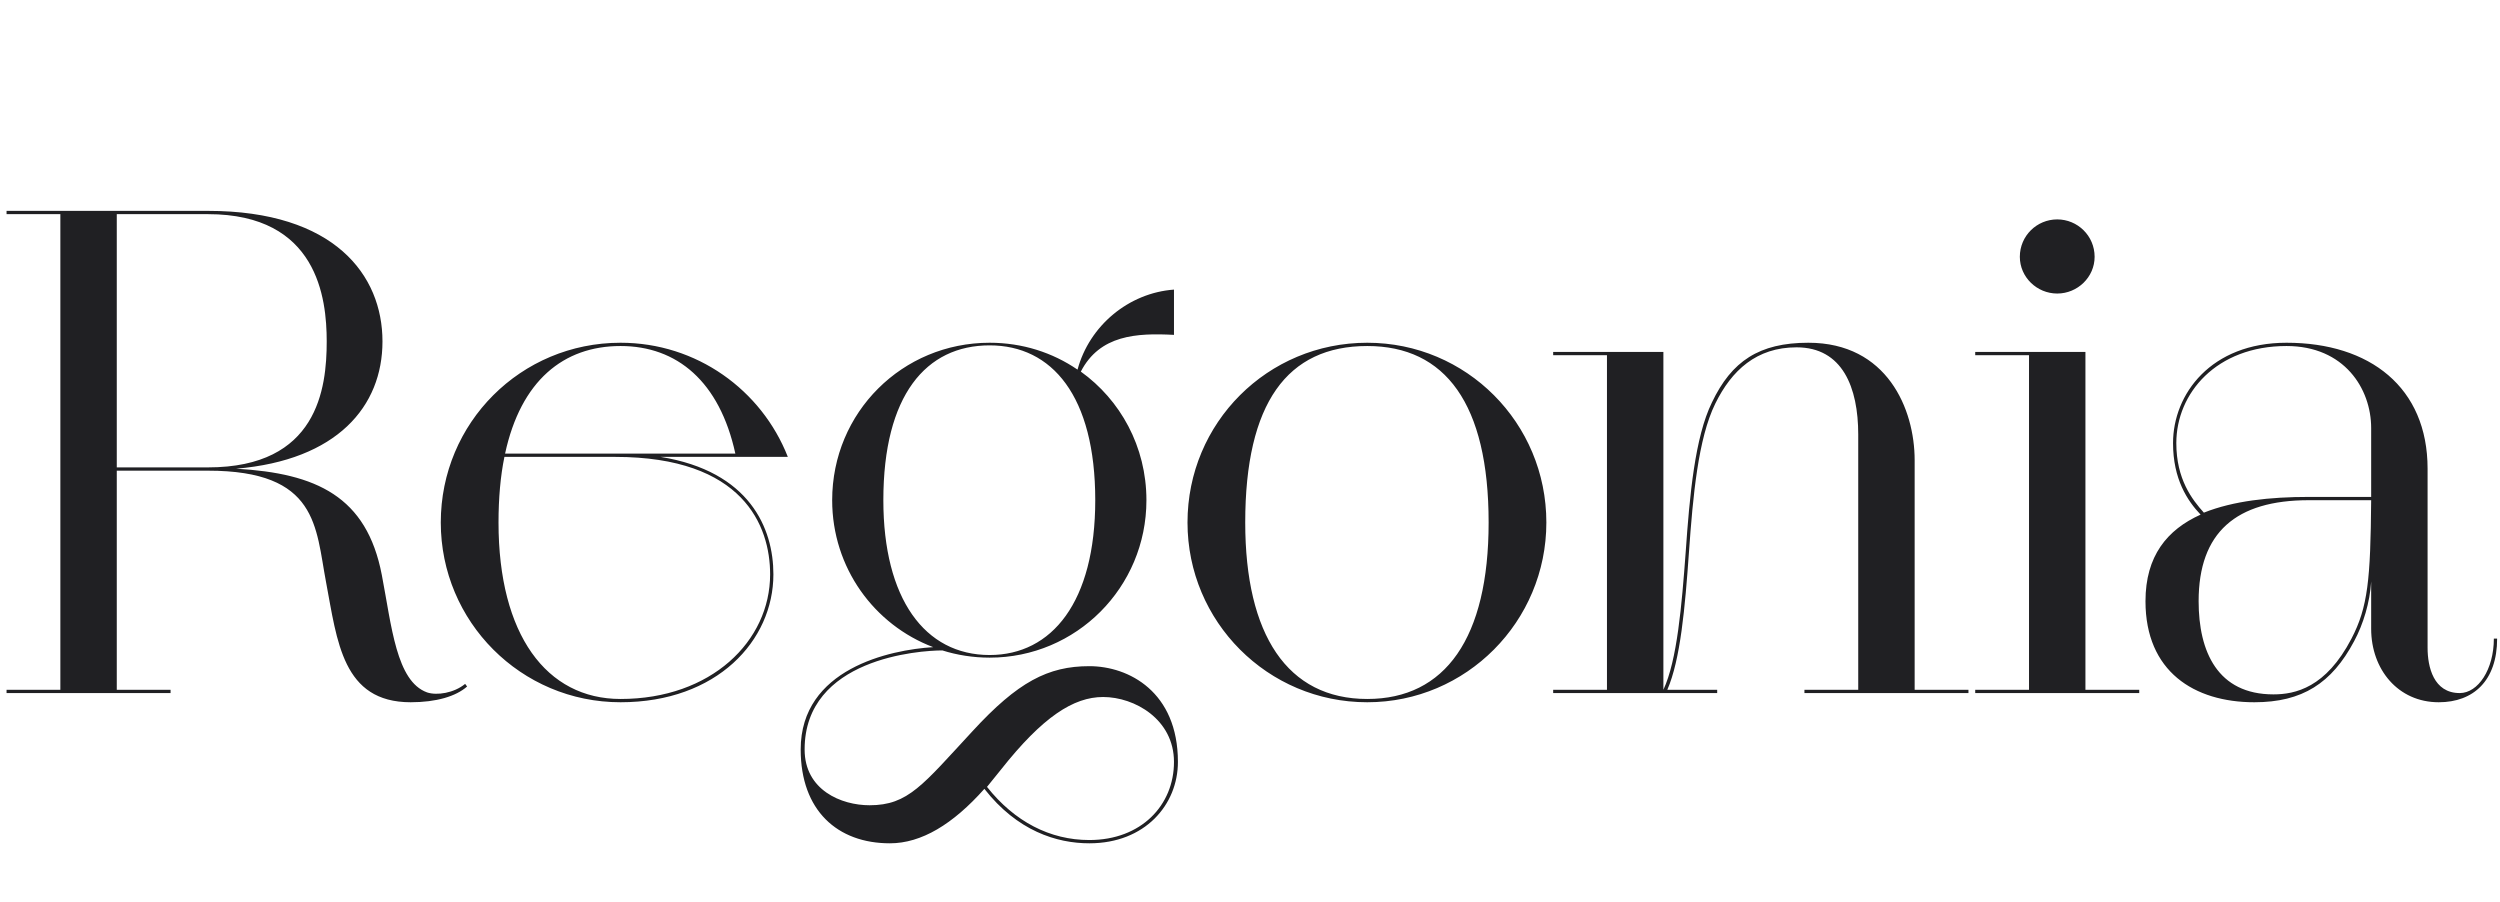 <svg xmlns="http://www.w3.org/2000/svg" width="787" height="284" viewBox="0 0 787 284" fill="none"><rect width="787" height="284" fill="white"></rect><path d="M129.284 221.07C107.806 221.07 106.153 201.863 102.643 183.276C99.338 165.928 100.164 148.167 65.468 148.167H36.761V217.146H53.696V218.179H2.065V217.146H19V67.416H2.065V66.383H65.468C105.327 66.383 120.404 86.623 120.404 107.482C120.404 127.928 106.153 144.863 74.349 147.547C99.545 148.993 115.447 156.221 120.197 181.004C123.295 197.113 124.741 214.461 134.447 217.972C137.545 219.005 142.915 218.179 146.426 215.287L147.045 216.113C143.534 219.211 137.339 221.07 129.284 221.07ZM36.761 147.134H65.468C99.958 147.134 102.849 122.351 102.849 107.482C102.849 93.851 99.958 67.416 65.468 67.416H36.761V147.134ZM195.346 221.07C163.954 221.07 138.758 195.668 138.758 164.482C138.758 133.091 163.954 107.895 195.346 107.895C219.303 107.895 239.749 122.765 248.01 143.83H207.944C236.031 148.374 243.466 166.341 243.466 180.798C243.466 201.657 225.705 221.07 195.346 221.07ZM195.346 220.037C223.846 220.037 242.434 201.863 242.434 180.798C242.434 165.515 233.966 143.83 193.694 143.83H158.791C157.552 149.819 156.933 156.841 156.933 164.482C156.933 199.798 172.009 220.037 195.346 220.037ZM231.488 142.797C226.531 120.08 213.107 108.927 195.346 108.927C177.378 108.927 163.954 119.873 158.998 142.797H231.488ZM311.535 207.026C306.372 207.026 301.209 206.2 296.666 204.755C289.437 204.755 253.295 207.233 253.295 235.94C253.295 248.744 264.861 253.494 273.741 253.494C285.926 253.494 290.47 247.092 306.166 230.157C320.416 214.668 329.916 209.711 342.927 209.711C355.318 209.711 370.808 217.766 370.808 239.864C370.808 253.288 360.481 265.473 342.927 265.473C332.601 265.473 320.209 261.549 309.883 248.331C299.97 259.484 290.057 265.473 280.144 265.473C263.622 265.473 252.056 255.147 252.056 235.94C252.056 210.537 280.144 204.548 293.774 203.722C275.187 196.7 261.969 178.733 261.969 157.461C261.969 129.786 284.068 107.895 311.535 107.895C321.861 107.895 331.362 110.993 339.209 116.362C342.927 102.525 355.318 92.199 369.569 91.166V105.417C357.797 104.797 346.231 105.417 340.242 116.982C352.634 125.862 360.895 140.526 360.895 157.461C360.895 184.928 338.796 207.026 311.535 207.026ZM311.535 206.2C331.155 206.2 344.786 189.472 344.786 157.461C344.786 124.623 331.155 108.721 311.535 108.721C291.502 108.721 278.078 124.417 278.078 157.461C278.078 188.439 291.089 206.2 311.535 206.2ZM310.709 247.712C319.383 258.657 330.535 264.44 342.927 264.44C359.242 264.44 369.569 253.494 369.569 239.864C369.569 226.44 357.177 219.418 347.264 219.418C337.97 219.418 328.264 225.614 315.046 242.342L310.709 247.712ZM430.412 221.07C399.021 221.07 373.825 195.668 373.825 164.482C373.825 133.091 399.021 107.895 430.412 107.895C461.598 107.895 486.794 133.091 486.794 164.482C486.794 195.668 461.598 221.07 430.412 221.07ZM430.412 220.037C454.989 220.037 468.619 200.831 468.619 164.482C468.619 127.102 454.989 108.927 430.412 108.927C405.217 108.927 391.999 126.895 391.999 164.482C391.999 199.798 405.217 220.037 430.412 220.037ZM584.972 136.808C584.972 121.938 580.015 109.34 565.558 109.34C552.96 109.34 545.112 116.569 539.949 127.102C534.58 138.047 532.928 156.221 531.688 173.776C530.449 191.331 529.004 207.646 524.873 217.146H540.569V218.179H488.938V217.146H505.873V111.819H488.938V110.786H523.634V217.146C527.971 207.853 529.417 190.504 530.656 173.776C531.895 156.015 533.547 137.634 538.917 126.689C545.112 113.677 553.786 107.895 569.276 107.895C594.059 107.895 602.733 128.754 602.733 144.863V217.146H619.668V218.179H568.037V217.146H584.972V136.808ZM621.799 218.179V217.146H638.734V111.819H621.799V110.786H656.495V217.146H673.43V218.179H621.799ZM647.615 92.406C641.212 92.406 635.843 87.242 635.843 80.84C635.843 74.231 641.212 69.068 647.615 69.068C654.017 69.068 659.386 74.231 659.386 80.84C659.386 87.242 654.017 92.406 647.615 92.406ZM709.682 221.07C690.681 221.07 675.399 211.363 675.399 189.265C675.399 175.015 682.214 166.754 692.747 162.004C688.616 157.667 684.073 150.852 684.073 139.493C684.073 124.004 696.051 107.895 719.801 107.895C746.03 107.895 764.204 121.938 764.204 147.547V203.929C764.204 209.918 766.063 218.179 774.324 218.179C780.106 218.179 785.063 210.744 785.063 201.037H786.096C786.096 214.255 778.661 221.07 767.715 221.07C754.91 221.07 746.443 210.744 746.443 197.939V183.07C746.03 189.678 743.965 196.494 741.073 201.863C734.051 215.081 724.758 221.07 709.682 221.07ZM715.671 218.592C722.486 218.592 732.193 216.527 740.247 201.037C745.41 191.124 746.236 182.45 746.443 157.461H726.823C703.899 157.461 692.127 167.58 692.127 189.265C692.127 205.168 698.116 218.592 715.671 218.592ZM685.105 139.493C685.105 150.852 690.062 157.254 693.779 161.385C703.073 157.667 714.638 156.428 726.823 156.428H746.443V134.743C746.443 122.351 737.975 108.927 719.801 108.927C697.703 108.927 685.105 123.797 685.105 139.493Z" fill="#202023"></path></svg>